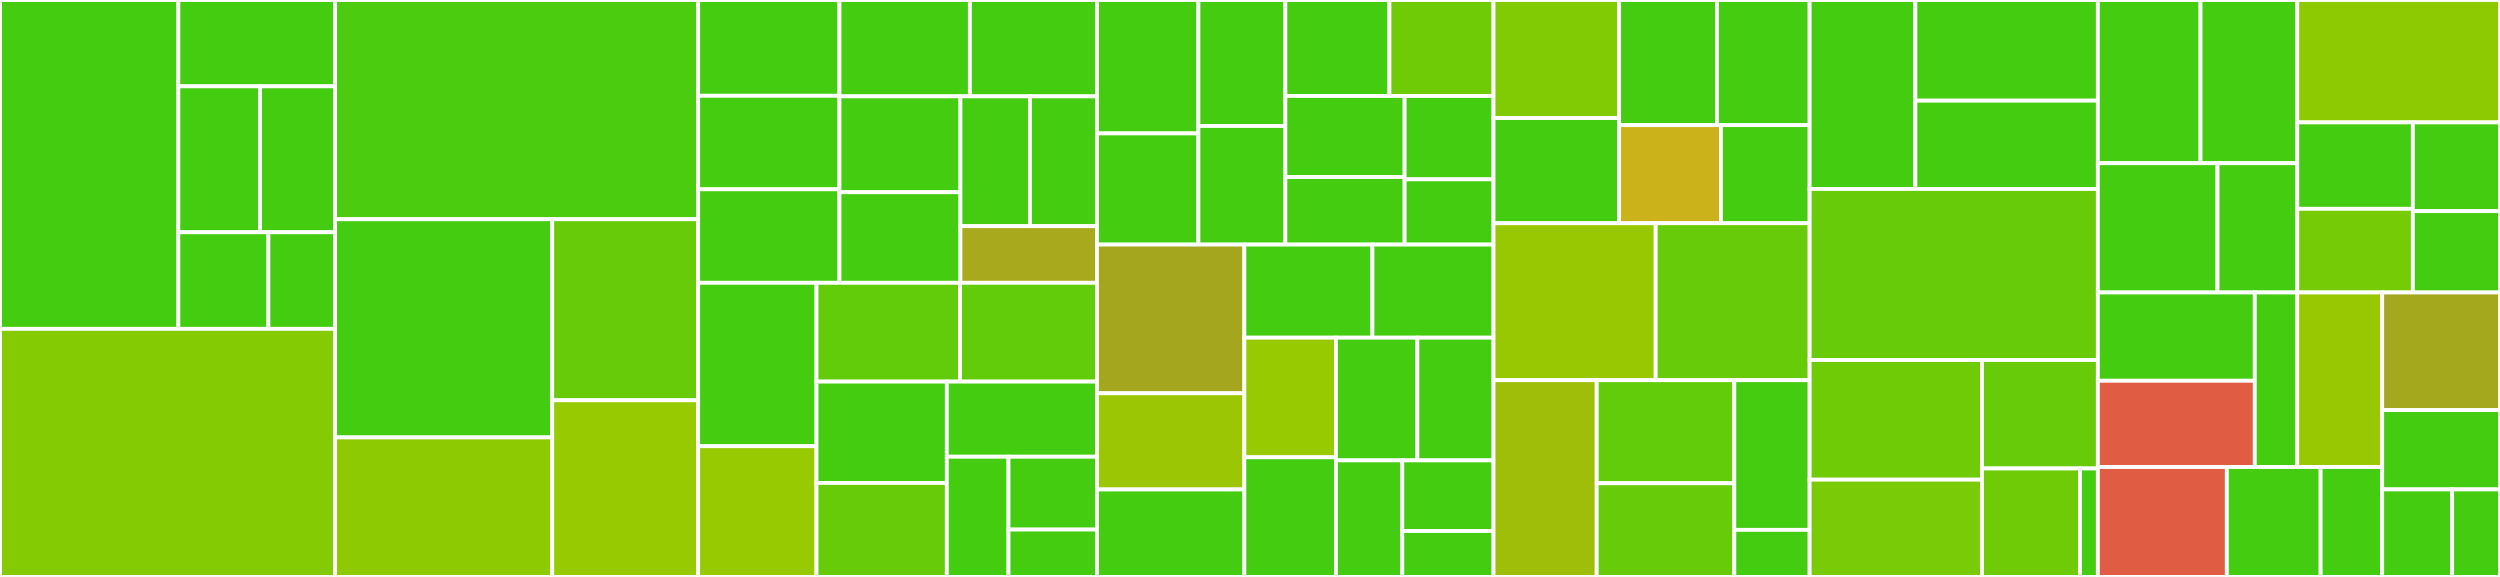 <svg baseProfile="full" width="650" height="150" viewBox="0 0 650 150" version="1.1"
xmlns="http://www.w3.org/2000/svg" xmlns:ev="http://www.w3.org/2001/xml-events"
xmlns:xlink="http://www.w3.org/1999/xlink">

<rect x="0" y="0" width="650" height="150" fill="#333333" stroke="none"/>

<style>rect.s{mask:url(#mask);}</style>
<defs>
  <pattern id="white" width="4" height="4" patternUnits="userSpaceOnUse" patternTransform="rotate(45)">
    <rect width="2" height="2" transform="translate(0,0)" fill="white"></rect>
  </pattern>
  <mask id="mask">
    <rect x="0" y="0" width="100%" height="100%" fill="url(#white)"></rect>
  </mask>
</defs>

<rect x="0" y="0" width="46.368" height="85.5" fill="#4c1" stroke="white" stroke-width="1" class=" tooltipped" data-content="tools/tests/test_common.py"><title>tools/tests/test_common.py</title></rect>
<rect x="46.368" y="0" width="40.763" height="22.444" fill="#4c1" stroke="white" stroke-width="1" class=" tooltipped" data-content="tools/tests/test_power.py"><title>tools/tests/test_power.py</title></rect>
<rect x="46.368" y="22.444" width="21.243" height="37.941" fill="#4c1" stroke="white" stroke-width="1" class=" tooltipped" data-content="tools/tests/test_indep_sim.py"><title>tools/tests/test_indep_sim.py</title></rect>
<rect x="67.611" y="22.444" width="19.52" height="37.941" fill="#4c1" stroke="white" stroke-width="1" class=" tooltipped" data-content="tools/tests/test_ksample_sim.py"><title>tools/tests/test_ksample_sim.py</title></rect>
<rect x="46.368" y="60.384" width="23.417" height="25.116" fill="#4c1" stroke="white" stroke-width="1" class=" tooltipped" data-content="tools/tests/test_conditional_indep_sim.py"><title>tools/tests/test_conditional_indep_sim.py</title></rect>
<rect x="69.785" y="60.384" width="17.346" height="25.116" fill="#4c1" stroke="white" stroke-width="1" class=" tooltipped" data-content="tools/tests/test_time_series_sim.py"><title>tools/tests/test_time_series_sim.py</title></rect>
<rect x="0" y="85.5" width="87.131" height="64.5" fill="#85cb03" stroke="white" stroke-width="1" class=" tooltipped" data-content="tools/common.py"><title>tools/common.py</title></rect>
<rect x="87.131" y="0" width="94.392" height="57" fill="#4ccc0f" stroke="white" stroke-width="1" class=" tooltipped" data-content="tools/indep_sim.py"><title>tools/indep_sim.py</title></rect>
<rect x="87.131" y="57" width="56.448" height="56.726" fill="#4c1" stroke="white" stroke-width="1" class=" tooltipped" data-content="tools/conditional_indep_sim.py"><title>tools/conditional_indep_sim.py</title></rect>
<rect x="87.131" y="113.726" width="56.448" height="36.274" fill="#8eca02" stroke="white" stroke-width="1" class=" tooltipped" data-content="tools/power.py"><title>tools/power.py</title></rect>
<rect x="143.579" y="57" width="37.944" height="47.074" fill="#68cb09" stroke="white" stroke-width="1" class=" tooltipped" data-content="tools/time_series_sim.py"><title>tools/time_series_sim.py</title></rect>
<rect x="143.579" y="104.074" width="37.944" height="45.926" fill="#97ca00" stroke="white" stroke-width="1" class=" tooltipped" data-content="tools/ksample_sim.py"><title>tools/ksample_sim.py</title></rect>
<rect x="181.524" y="0" width="36.735" height="24.905" fill="#4c1" stroke="white" stroke-width="1" class=" tooltipped" data-content="independence/tests/test_dcorr.py"><title>independence/tests/test_dcorr.py</title></rect>
<rect x="181.524" y="24.905" width="36.735" height="24.312" fill="#4c1" stroke="white" stroke-width="1" class=" tooltipped" data-content="independence/tests/test_hhgfast.py"><title>independence/tests/test_hhgfast.py</title></rect>
<rect x="181.524" y="49.217" width="36.735" height="24.312" fill="#4c1" stroke="white" stroke-width="1" class=" tooltipped" data-content="independence/tests/test_mgc.py"><title>independence/tests/test_mgc.py</title></rect>
<rect x="218.258" y="0" width="33.911" height="25.052" fill="#4c1" stroke="white" stroke-width="1" class=" tooltipped" data-content="independence/tests/test_hsic.py"><title>independence/tests/test_hsic.py</title></rect>
<rect x="252.169" y="0" width="33.041" height="25.052" fill="#4c1" stroke="white" stroke-width="1" class=" tooltipped" data-content="independence/tests/test_utils.py"><title>independence/tests/test_utils.py</title></rect>
<rect x="218.258" y="25.052" width="31.454" height="24.931" fill="#4c1" stroke="white" stroke-width="1" class=" tooltipped" data-content="independence/tests/test_cca.py"><title>independence/tests/test_cca.py</title></rect>
<rect x="218.258" y="49.983" width="31.454" height="23.546" fill="#4c1" stroke="white" stroke-width="1" class=" tooltipped" data-content="independence/tests/test_hhg.py"><title>independence/tests/test_hhg.py</title></rect>
<rect x="249.712" y="25.052" width="18.072" height="33.75" fill="#4c1" stroke="white" stroke-width="1" class=" tooltipped" data-content="independence/tests/test_maxmargin.py"><title>independence/tests/test_maxmargin.py</title></rect>
<rect x="267.784" y="25.052" width="17.426" height="33.75" fill="#4c1" stroke="white" stroke-width="1" class=" tooltipped" data-content="independence/tests/test_rvcorr.py"><title>independence/tests/test_rvcorr.py</title></rect>
<rect x="249.712" y="58.802" width="35.498" height="14.727" fill="#a9a91d" stroke="white" stroke-width="1" class=" tooltipped" data-content="independence/tests/test_kmerf.py"><title>independence/tests/test_kmerf.py</title></rect>
<rect x="181.524" y="73.529" width="30.764" height="42.484" fill="#4c1" stroke="white" stroke-width="1" class=" tooltipped" data-content="independence/hhg.py"><title>independence/hhg.py</title></rect>
<rect x="181.524" y="116.013" width="30.764" height="33.987" fill="#97ca00" stroke="white" stroke-width="1" class=" tooltipped" data-content="independence/_utils.py"><title>independence/_utils.py</title></rect>
<rect x="212.288" y="73.529" width="37.309" height="25.689" fill="#63cc0a" stroke="white" stroke-width="1" class=" tooltipped" data-content="independence/kmerf.py"><title>independence/kmerf.py</title></rect>
<rect x="249.597" y="73.529" width="35.613" height="25.689" fill="#63cc0a" stroke="white" stroke-width="1" class=" tooltipped" data-content="independence/mgc.py"><title>independence/mgc.py</title></rect>
<rect x="212.288" y="99.219" width="33.887" height="26.355" fill="#4c1" stroke="white" stroke-width="1" class=" tooltipped" data-content="independence/max_margin.py"><title>independence/max_margin.py</title></rect>
<rect x="212.288" y="125.574" width="33.887" height="24.426" fill="#68cb09" stroke="white" stroke-width="1" class=" tooltipped" data-content="independence/dcorr.py"><title>independence/dcorr.py</title></rect>
<rect x="246.175" y="99.219" width="39.035" height="19.531" fill="#4c1" stroke="white" stroke-width="1" class=" tooltipped" data-content="independence/hsic.py"><title>independence/hsic.py</title></rect>
<rect x="246.175" y="118.75" width="16.032" height="31.25" fill="#4c1" stroke="white" stroke-width="1" class=" tooltipped" data-content="independence/cca.py"><title>independence/cca.py</title></rect>
<rect x="262.207" y="118.75" width="23.003" height="18.939" fill="#4c1" stroke="white" stroke-width="1" class=" tooltipped" data-content="independence/rv.py"><title>independence/rv.py</title></rect>
<rect x="262.207" y="137.689" width="23.003" height="12.311" fill="#4c1" stroke="white" stroke-width="1" class=" tooltipped" data-content="independence/base.py"><title>independence/base.py</title></rect>
<rect x="285.21" y="0" width="26.376" height="34.686" fill="#4c1" stroke="white" stroke-width="1" class=" tooltipped" data-content="ksample/tests/test_ksamp.py"><title>ksample/tests/test_ksamp.py</title></rect>
<rect x="285.21" y="34.686" width="26.376" height="28.905" fill="#4c1" stroke="white" stroke-width="1" class=" tooltipped" data-content="ksample/tests/test_mean_embedding.py"><title>ksample/tests/test_mean_embedding.py</title></rect>
<rect x="311.586" y="0" width="22.608" height="32.759" fill="#4c1" stroke="white" stroke-width="1" class=" tooltipped" data-content="ksample/tests/test_smoothCF.py"><title>ksample/tests/test_smoothCF.py</title></rect>
<rect x="311.586" y="32.759" width="22.608" height="30.832" fill="#4c1" stroke="white" stroke-width="1" class=" tooltipped" data-content="ksample/tests/test_disco.py"><title>ksample/tests/test_disco.py</title></rect>
<rect x="334.194" y="0" width="27.061" height="24.954" fill="#4c1" stroke="white" stroke-width="1" class=" tooltipped" data-content="ksample/tests/test_friedman_rafsky.py"><title>ksample/tests/test_friedman_rafsky.py</title></rect>
<rect x="361.255" y="0" width="27.061" height="24.954" fill="#70cb07" stroke="white" stroke-width="1" class=" tooltipped" data-content="ksample/tests/test_hhg.py"><title>ksample/tests/test_hhg.py</title></rect>
<rect x="334.194" y="24.954" width="31.007" height="21.075" fill="#4c1" stroke="white" stroke-width="1" class=" tooltipped" data-content="ksample/tests/test_energy.py"><title>ksample/tests/test_energy.py</title></rect>
<rect x="334.194" y="46.029" width="31.007" height="17.563" fill="#4c1" stroke="white" stroke-width="1" class=" tooltipped" data-content="ksample/tests/test_mmd.py"><title>ksample/tests/test_mmd.py</title></rect>
<rect x="365.201" y="24.954" width="23.115" height="21.675" fill="#4c1" stroke="white" stroke-width="1" class=" tooltipped" data-content="ksample/tests/test_manova.py"><title>ksample/tests/test_manova.py</title></rect>
<rect x="365.201" y="46.629" width="23.115" height="16.963" fill="#4c1" stroke="white" stroke-width="1" class=" tooltipped" data-content="ksample/tests/test_hotelling.py"><title>ksample/tests/test_hotelling.py</title></rect>
<rect x="285.21" y="63.592" width="38.318" height="38.656" fill="#a4a61d" stroke="white" stroke-width="1" class=" tooltipped" data-content="ksample/_utils.py"><title>ksample/_utils.py</title></rect>
<rect x="285.21" y="102.248" width="38.318" height="25.013" fill="#9ac603" stroke="white" stroke-width="1" class=" tooltipped" data-content="ksample/ksamp.py"><title>ksample/ksamp.py</title></rect>
<rect x="285.21" y="127.261" width="38.318" height="22.739" fill="#4c1" stroke="white" stroke-width="1" class=" tooltipped" data-content="ksample/ksamplehhg.py"><title>ksample/ksamplehhg.py</title></rect>
<rect x="323.528" y="63.592" width="33.294" height="24.208" fill="#4c1" stroke="white" stroke-width="1" class=" tooltipped" data-content="ksample/manova.py"><title>ksample/manova.py</title></rect>
<rect x="356.822" y="63.592" width="31.494" height="24.208" fill="#4c1" stroke="white" stroke-width="1" class=" tooltipped" data-content="ksample/smoothCF.py"><title>ksample/smoothCF.py</title></rect>
<rect x="323.528" y="87.799" width="23.814" height="31.1" fill="#97ca00" stroke="white" stroke-width="1" class=" tooltipped" data-content="ksample/hotelling.py"><title>ksample/hotelling.py</title></rect>
<rect x="323.528" y="118.9" width="23.814" height="31.1" fill="#4c1" stroke="white" stroke-width="1" class=" tooltipped" data-content="ksample/mean_embedding.py"><title>ksample/mean_embedding.py</title></rect>
<rect x="347.342" y="87.799" width="21.17" height="31.898" fill="#4c1" stroke="white" stroke-width="1" class=" tooltipped" data-content="ksample/friedman_rafsky.py"><title>ksample/friedman_rafsky.py</title></rect>
<rect x="368.511" y="87.799" width="19.804" height="31.898" fill="#4c1" stroke="white" stroke-width="1" class=" tooltipped" data-content="ksample/disco.py"><title>ksample/disco.py</title></rect>
<rect x="347.342" y="119.697" width="17.252" height="30.303" fill="#4c1" stroke="white" stroke-width="1" class=" tooltipped" data-content="ksample/energy.py"><title>ksample/energy.py</title></rect>
<rect x="364.594" y="119.697" width="23.722" height="18.365" fill="#4c1" stroke="white" stroke-width="1" class=" tooltipped" data-content="ksample/mmd.py"><title>ksample/mmd.py</title></rect>
<rect x="364.594" y="138.063" width="23.722" height="11.937" fill="#4c1" stroke="white" stroke-width="1" class=" tooltipped" data-content="ksample/base.py"><title>ksample/base.py</title></rect>
<rect x="388.315" y="0" width="32.652" height="30.687" fill="#81cb04" stroke="white" stroke-width="1" class=" tooltipped" data-content="conditional/tests/test_utils.py"><title>conditional/tests/test_utils.py</title></rect>
<rect x="388.315" y="30.687" width="32.652" height="27.352" fill="#4c1" stroke="white" stroke-width="1" class=" tooltipped" data-content="conditional/tests/test_cdcorr.py"><title>conditional/tests/test_cdcorr.py</title></rect>
<rect x="420.968" y="0" width="25.44" height="32.537" fill="#4c1" stroke="white" stroke-width="1" class=" tooltipped" data-content="conditional/tests/test_FCIT.py"><title>conditional/tests/test_FCIT.py</title></rect>
<rect x="446.408" y="0" width="24.101" height="32.537" fill="#4c1" stroke="white" stroke-width="1" class=" tooltipped" data-content="conditional/tests/test_pdcorr.py"><title>conditional/tests/test_pdcorr.py</title></rect>
<rect x="420.968" y="32.537" width="26.479" height="25.502" fill="#ccb21a" stroke="white" stroke-width="1" class=" tooltipped" data-content="conditional/tests/test_kci.py"><title>conditional/tests/test_kci.py</title></rect>
<rect x="447.447" y="32.537" width="23.062" height="25.502" fill="#4c1" stroke="white" stroke-width="1" class=" tooltipped" data-content="conditional/tests/test_pcorr.py"><title>conditional/tests/test_pcorr.py</title></rect>
<rect x="388.315" y="58.039" width="42.164" height="40.813" fill="#98c802" stroke="white" stroke-width="1" class=" tooltipped" data-content="conditional/cdcorr.py"><title>conditional/cdcorr.py</title></rect>
<rect x="430.48" y="58.039" width="40.03" height="40.813" fill="#68cb09" stroke="white" stroke-width="1" class=" tooltipped" data-content="conditional/FCIT.py"><title>conditional/FCIT.py</title></rect>
<rect x="388.315" y="98.852" width="26.83" height="51.148" fill="#9ebe09" stroke="white" stroke-width="1" class=" tooltipped" data-content="conditional/_utils.py"><title>conditional/_utils.py</title></rect>
<rect x="415.146" y="98.852" width="35.774" height="26.792" fill="#63cc0a" stroke="white" stroke-width="1" class=" tooltipped" data-content="conditional/kci.py"><title>conditional/kci.py</title></rect>
<rect x="415.146" y="125.644" width="35.774" height="24.356" fill="#68cb09" stroke="white" stroke-width="1" class=" tooltipped" data-content="conditional/pdcorr.py"><title>conditional/pdcorr.py</title></rect>
<rect x="450.919" y="98.852" width="19.59" height="38.917" fill="#4c1" stroke="white" stroke-width="1" class=" tooltipped" data-content="conditional/pcorr.py"><title>conditional/pcorr.py</title></rect>
<rect x="450.919" y="137.769" width="19.59" height="12.231" fill="#4c1" stroke="white" stroke-width="1" class=" tooltipped" data-content="conditional/base.py"><title>conditional/base.py</title></rect>
<rect x="470.509" y="0" width="27.49" height="49.128" fill="#4c1" stroke="white" stroke-width="1" class=" tooltipped" data-content="kgof/tests/test_fssd.py"><title>kgof/tests/test_fssd.py</title></rect>
<rect x="498" y="0" width="47.443" height="26.171" fill="#4c1" stroke="white" stroke-width="1" class=" tooltipped" data-content="kgof/tests/test_density.py"><title>kgof/tests/test_density.py</title></rect>
<rect x="498" y="26.171" width="47.443" height="22.957" fill="#4c1" stroke="white" stroke-width="1" class=" tooltipped" data-content="kgof/tests/test_kernel.py"><title>kgof/tests/test_kernel.py</title></rect>
<rect x="470.509" y="49.128" width="74.933" height="44.477" fill="#68cb09" stroke="white" stroke-width="1" class=" tooltipped" data-content="kgof/fssd.py"><title>kgof/fssd.py</title></rect>
<rect x="470.509" y="93.605" width="44.805" height="31.115" fill="#70cb07" stroke="white" stroke-width="1" class=" tooltipped" data-content="kgof/kernel.py"><title>kgof/kernel.py</title></rect>
<rect x="470.509" y="124.719" width="44.805" height="25.281" fill="#78cb06" stroke="white" stroke-width="1" class=" tooltipped" data-content="kgof/density.py"><title>kgof/density.py</title></rect>
<rect x="515.315" y="93.605" width="30.128" height="28.198" fill="#68cb09" stroke="white" stroke-width="1" class=" tooltipped" data-content="kgof/_utils.py"><title>kgof/_utils.py</title></rect>
<rect x="515.315" y="121.802" width="25.493" height="28.198" fill="#70cb07" stroke="white" stroke-width="1" class=" tooltipped" data-content="kgof/datasource.py"><title>kgof/datasource.py</title></rect>
<rect x="540.807" y="121.802" width="4.635" height="28.198" fill="#4c1" stroke="white" stroke-width="1" class=" tooltipped" data-content="kgof/base.py"><title>kgof/base.py</title></rect>
<rect x="545.442" y="0" width="26.695" height="42.432" fill="#4c1" stroke="white" stroke-width="1" class=" tooltipped" data-content="time_series/tests/test_mgcx.py"><title>time_series/tests/test_mgcx.py</title></rect>
<rect x="572.137" y="0" width="25.155" height="42.432" fill="#4c1" stroke="white" stroke-width="1" class=" tooltipped" data-content="time_series/tests/test_ljungbox.py"><title>time_series/tests/test_ljungbox.py</title></rect>
<rect x="545.442" y="42.432" width="31.109" height="33.61" fill="#4c1" stroke="white" stroke-width="1" class=" tooltipped" data-content="time_series/tests/test_dcorrx.py"><title>time_series/tests/test_dcorrx.py</title></rect>
<rect x="576.552" y="42.432" width="20.74" height="33.61" fill="#4c1" stroke="white" stroke-width="1" class=" tooltipped" data-content="time_series/tests/test_utils.py"><title>time_series/tests/test_utils.py</title></rect>
<rect x="597.291" y="0" width="52.709" height="31.822" fill="#8eca02" stroke="white" stroke-width="1" class=" tooltipped" data-content="time_series/_utils.py"><title>time_series/_utils.py</title></rect>
<rect x="597.291" y="31.822" width="30.049" height="22.472" fill="#4c1" stroke="white" stroke-width="1" class=" tooltipped" data-content="time_series/corrx.py"><title>time_series/corrx.py</title></rect>
<rect x="597.291" y="54.294" width="30.049" height="21.747" fill="#74cb06" stroke="white" stroke-width="1" class=" tooltipped" data-content="time_series/base.py"><title>time_series/base.py</title></rect>
<rect x="627.34" y="31.822" width="22.66" height="23.071" fill="#4c1" stroke="white" stroke-width="1" class=" tooltipped" data-content="time_series/mgcx.py"><title>time_series/mgcx.py</title></rect>
<rect x="627.34" y="54.893" width="22.66" height="21.149" fill="#4c1" stroke="white" stroke-width="1" class=" tooltipped" data-content="time_series/dcorrx.py"><title>time_series/dcorrx.py</title></rect>
<rect x="545.442" y="76.042" width="40.804" height="22.955" fill="#4c1" stroke="white" stroke-width="1" class=" tooltipped" data-content="discrim/tests/test_discrim_one_samp.py"><title>discrim/tests/test_discrim_one_samp.py</title></rect>
<rect x="545.442" y="98.997" width="40.804" height="22.421" fill="#e05d44" stroke="white" stroke-width="1" class=" tooltipped" data-content="discrim/tests/test_discrim_two_samp.py"><title>discrim/tests/test_discrim_two_samp.py</title></rect>
<rect x="586.246" y="76.042" width="11.041" height="45.377" fill="#4c1" stroke="white" stroke-width="1" class=" tooltipped" data-content="discrim/tests/test_utils.py"><title>discrim/tests/test_utils.py</title></rect>
<rect x="597.287" y="76.042" width="22.082" height="45.377" fill="#98c802" stroke="white" stroke-width="1" class=" tooltipped" data-content="discrim/_utils.py"><title>discrim/_utils.py</title></rect>
<rect x="545.442" y="121.418" width="33.534" height="28.582" fill="#e05d44" stroke="white" stroke-width="1" class=" tooltipped" data-content="discrim/discrim_two_samp.py"><title>discrim/discrim_two_samp.py</title></rect>
<rect x="578.976" y="121.418" width="24.388" height="28.582" fill="#4c1" stroke="white" stroke-width="1" class=" tooltipped" data-content="discrim/discrim_one_samp.py"><title>discrim/discrim_one_samp.py</title></rect>
<rect x="603.364" y="121.418" width="16.005" height="28.582" fill="#4c1" stroke="white" stroke-width="1" class=" tooltipped" data-content="discrim/base.py"><title>discrim/base.py</title></rect>
<rect x="619.369" y="76.042" width="30.631" height="30.579" fill="#a4a81c" stroke="white" stroke-width="1" class=" tooltipped" data-content="d_variate/_utils.py"><title>d_variate/_utils.py</title></rect>
<rect x="619.369" y="106.621" width="30.631" height="20.623" fill="#4c1" stroke="white" stroke-width="1" class=" tooltipped" data-content="d_variate/dhsic.py"><title>d_variate/dhsic.py</title></rect>
<rect x="619.369" y="127.244" width="18.187" height="22.756" fill="#4c1" stroke="white" stroke-width="1" class=" tooltipped" data-content="d_variate/tests/test_dhsic.py"><title>d_variate/tests/test_dhsic.py</title></rect>
<rect x="637.556" y="127.244" width="12.444" height="22.756" fill="#4c1" stroke="white" stroke-width="1" class=" tooltipped" data-content="d_variate/base.py"><title>d_variate/base.py</title></rect>
</svg>